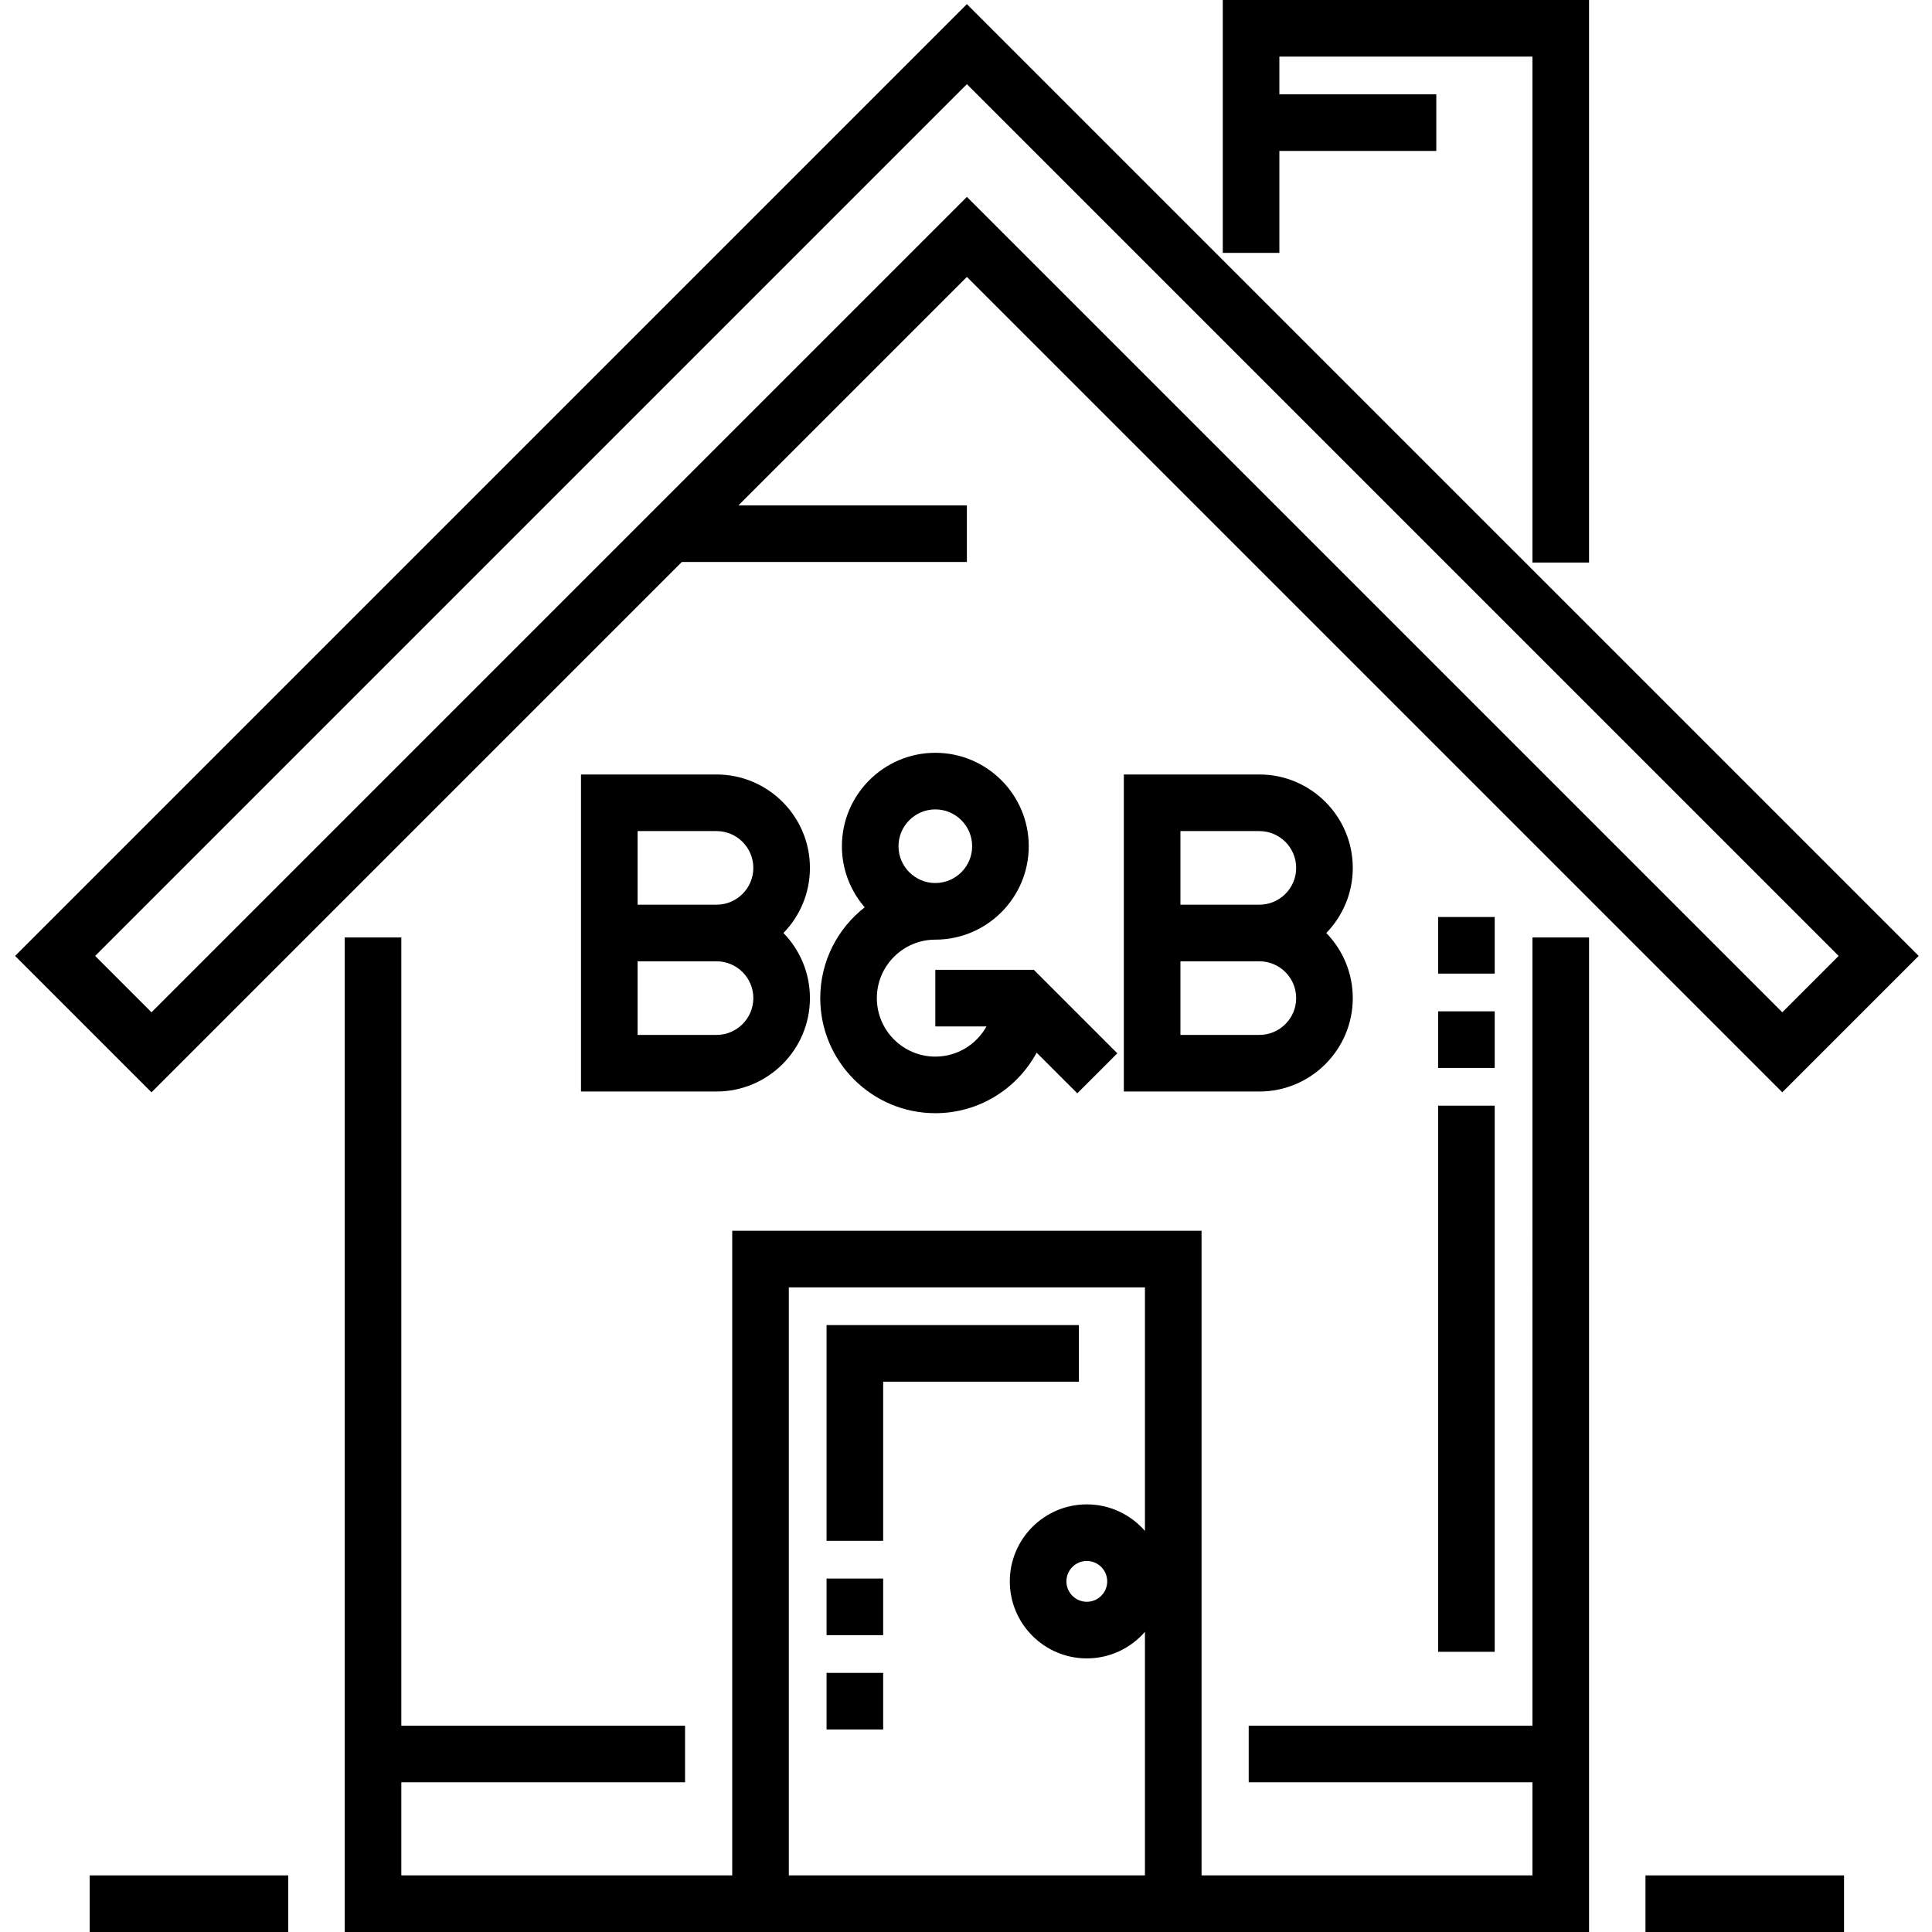 <svg viewBox="-4 0 512 512" xmlns="http://www.w3.org/2000/svg"><path d="m402.113 457.328h-75.191v15h75.191v24.672h-87.691v-170.832h-124.375v170.832h-87.691v-24.672h75.191v-15h-75.191v-208.887h-15v263.559h329.758v-263.559h-15zm-197.066 39.672v-155.832h94.375v64.547c-3.742-4.309-9.262-7.039-15.406-7.039-11.254 0-20.406 9.156-20.406 20.41 0 11.25 9.152 20.406 20.406 20.406 6.145 0 11.664-2.73 15.406-7.039v64.547zm84.375-77.918c0 2.98-2.426 5.406-5.406 5.406s-5.406-2.422-5.406-5.406c0-2.98 2.426-5.406 5.406-5.406s5.406 2.426 5.406 5.406zm0 0"/><path d="m176.688 148.934h75.547v-15h-60.547l60.547-60.547 216.09 216.086 36.145-36.145-252.234-252.23-252.234 252.23 36.145 36.148zm75.547-126.625 231.02 231.02-14.93 14.934-216.09-216.09-216.09 216.09-14.93-14.934zm0 0"/><path d="m185.887 205.246h-35.918v84.016h35.918c13.648 0 24.754-11.105 24.754-24.754 0-6.703-2.68-12.793-7.02-17.254 4.34-4.461 7.02-10.551 7.02-17.254 0-13.648-11.105-24.754-24.754-24.754zm-20.918 15h20.918c5.379 0 9.754 4.375 9.754 9.754s-4.375 9.754-9.754 9.754h-20.918zm20.918 54.016h-20.918v-19.508h20.918c5.379 0 9.754 4.375 9.754 9.754 0 5.379-4.375 9.754-9.754 9.754zm0 0"/><path d="m329.746 205.246h-35.918v84.016h35.918c13.648 0 24.754-11.105 24.754-24.754 0-6.703-2.68-12.793-7.02-17.254 4.34-4.461 7.02-10.551 7.02-17.254 0-13.648-11.105-24.754-24.754-24.754zm-20.918 15h20.918c5.379 0 9.754 4.375 9.754 9.754s-4.375 9.754-9.754 9.754h-20.918zm20.918 54.016h-20.918v-19.508h20.918c5.379 0 9.754 4.375 9.754 9.754 0 5.379-4.375 9.754-9.754 9.754zm0 0"/><path d="m213.375 264.512c0 16.816 13.68 30.496 30.496 30.496 11.59 0 21.691-6.496 26.848-16.039l10.777 10.773 10.605-10.605-22.125-22.125h-26.105v15h13.559c-2.645 4.766-7.73 8-13.559 8-8.547 0-15.496-6.953-15.496-15.5 0-8.543 6.949-15.496 15.496-15.496 13.652 0 24.758-11.109 24.758-24.758 0-13.652-11.105-24.758-24.758-24.758-13.648 0-24.758 11.105-24.758 24.758 0 6.184 2.281 11.844 6.043 16.188-7.164 5.586-11.781 14.297-11.781 24.066zm20.738-40.254c0-5.383 4.379-9.758 9.758-9.758 5.383 0 9.758 4.375 9.758 9.758 0 5.379-4.375 9.754-9.758 9.754-5.379 0-9.758-4.375-9.758-9.754zm0 0"/><path d="m19.773 497h52.621v15h-52.621zm0 0"/><path d="m432.07 497h52.621v15h-52.621zm0 0"/><path d="m335.047 40h41.586v-15h-41.586v-10h67.066v134.082h15v-149.082h-97.066v67.016h15zm0 0"/><path d="m392.113 437.746h-15v-144.73h15zm0-154.73h-15v-15h15zm0-25h-15v-15h15zm0 0"/><path d="m230.047 458.332h-15v-15h15zm0-25h-15v-15h15zm0-25h-15v-57.168h66.875v15h-51.875zm0 0"/></svg>